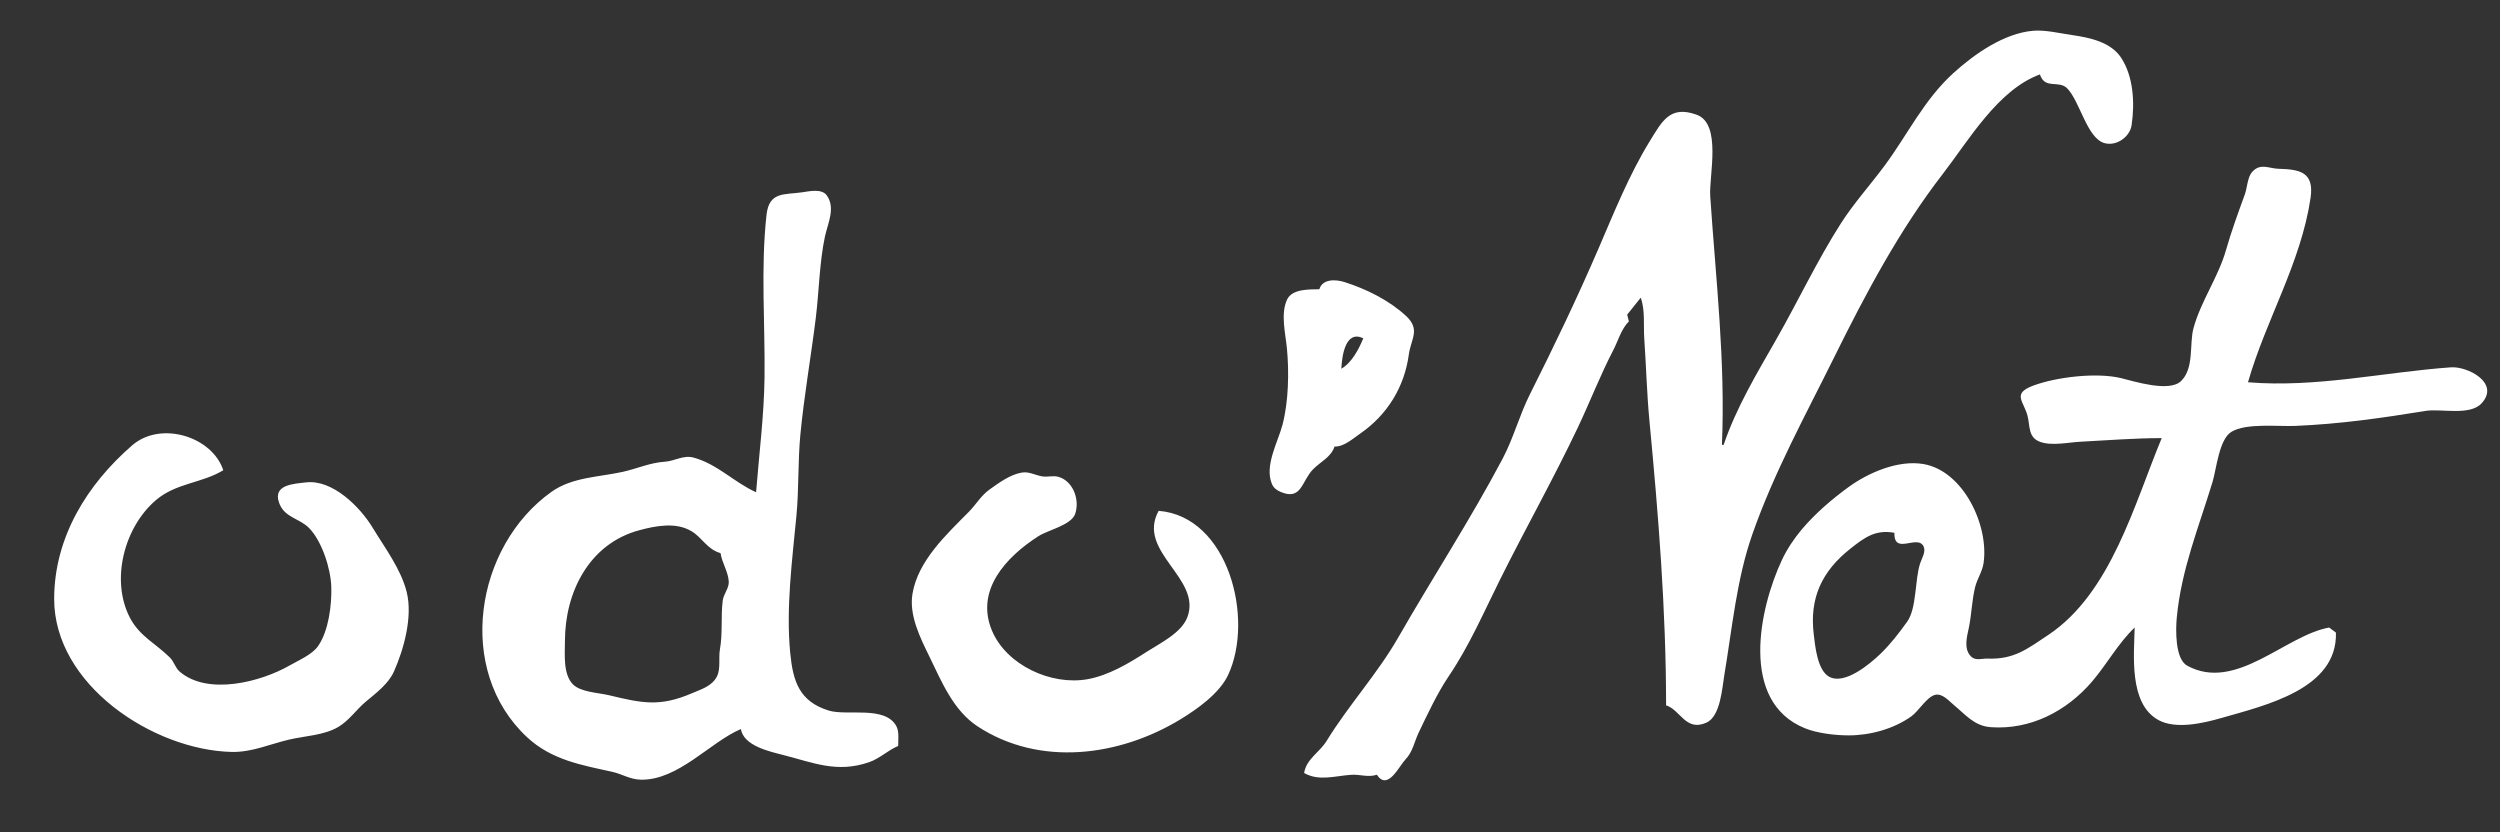 <?xml version="1.0" encoding="UTF-8" standalone="no"?>
<!-- Created with Inkscape (http://www.inkscape.org/) -->
<svg version="1.1" id="svg2" width="236.48" height="78.72" viewBox="0 0 236.48 78.72" sodipodi:docname="texte_odonat_blanc.svg" inkscape:version="1.2.2 (b0a8486541, 2022-12-01)" xmlns:inkscape="http://www.inkscape.org/namespaces/inkscape" xmlns:sodipodi="http://sodipodi.sourceforge.net/DTD/sodipodi-0.dtd" xmlns="http://www.w3.org/2000/svg" xmlns:svg="http://www.w3.org/2000/svg"><rect x="0" y="0" width="236.48" height="78.72" fill="#333333" stroke="none"/><script xmlns="" id="__gaOptOutExtension"/>
  <defs id="defs6"/>
  <sodipodi:namedview id="namedview4" pagecolor="#ffffff" bordercolor="#000000" borderopacity="0.25" inkscape:showpageshadow="2" inkscape:pageopacity="0.0" inkscape:pagecheckerboard="0" inkscape:deskcolor="#d1d1d1" showgrid="false" inkscape:zoom="4.2669206" inkscape:cx="79.448396" inkscape:cy="43.591155" inkscape:window-width="1920" inkscape:window-height="1008" inkscape:window-x="0" inkscape:window-y="40" inkscape:window-maximized="1" inkscape:current-layer="g8"/>
  <g inkscape:groupmode="layer" inkscape:label="Image" id="g8">
    <path style="fill:#ffffff;stroke:none;stroke-width:0.16;fill-opacity:1" d="m 163.04,42.08 h -0.16 C 163.221,34.165 162.304,26.465 161.774,18.56 c -0.13,-1.927 1.122,-6.851 -1.298,-7.714 -2.499,-0.891 -3.242,0.591 -4.417,2.502 -1.946,3.164 -3.392,6.771 -4.857,10.172 -2.012,4.668 -4.21,9.252 -6.49,13.787 -0.981,1.951 -1.543,4.123 -2.562,6.053 -3.05,5.774 -6.65,11.292 -9.899,16.96 -1.955,3.41 -4.696,6.394 -6.759,9.758 -0.672,1.096 -1.919,1.704 -2.133,3.042 1.421,0.807 2.934,0.264 4.48,0.168 0.832,-0.052 1.608,0.275 2.4,-0.008 1.019,1.571 2.105,-0.813 2.685,-1.418 0.732,-0.764 0.839,-1.662 1.28,-2.582 0.831,-1.732 1.772,-3.747 2.841,-5.326 1.931,-2.854 3.292,-6.003 4.819,-9.074 2.391,-4.808 5.055,-9.532 7.367,-14.4 1.166,-2.456 2.12,-4.944 3.372,-7.36 0.463,-0.894 0.761,-2.008 1.476,-2.72 l -0.16,-0.64 1.28,-1.6 c 0.428,1.148 0.251,2.621 0.334,3.84 0.179,2.605 0.246,5.242 0.493,7.84 0.854,8.97 1.567,17.851 1.573,26.88 1.356,0.423 1.851,2.507 3.806,1.641 1.344,-0.595 1.494,-3.278 1.704,-4.521 0.741,-4.41 1.163,-9.062 2.642,-13.28 2.067,-5.902 5.002,-11.213 7.765,-16.8 2.936,-5.937 6.15,-11.997 10.24,-17.286 2.466,-3.19 5.224,-7.977 9.203,-9.434 0.48,1.463 1.787,0.496 2.594,1.331 1.192,1.235 1.856,4.667 3.486,5.158 1.136,0.342 2.429,-0.567 2.594,-1.689 0.306,-2.07 0.19,-4.583 -0.995,-6.385 C 199.662,3.967 197.626,3.549 196,3.317 c -1.154,-0.165 -2.518,-0.504 -3.68,-0.407 -2.75,0.232 -5.547,2.194 -7.518,3.978 -2.811,2.544 -4.32,5.79 -6.542,8.792 -1.338,1.805 -2.917,3.559 -4.12,5.441 -2.259,3.534 -4.066,7.388 -6.136,11.012 -1.821,3.185 -3.774,6.436 -4.963,9.947 m 41.44,-0.64 c -2.592,6.236 -4.802,14.664 -10.72,18.613 -2.008,1.34 -3.253,2.342 -5.76,2.246 -0.488,-0.019 -1.104,0.21 -1.51,-0.156 -0.789,-0.712 -0.43,-1.915 -0.25,-2.783 0.261,-1.263 0.282,-2.595 0.594,-3.84 0.192,-0.769 0.674,-1.45 0.792,-2.24 0.533,-3.562 -1.907,-8.755 -5.706,-9.388 -2.371,-0.395 -5.174,0.809 -7.04,2.164 -1.597,1.16 -3.171,2.511 -4.45,4.025 -0.72,0.853 -1.397,1.868 -1.872,2.879 -2.147,4.572 -4.046,13.395 2.162,15.923 1.179,0.48 2.862,0.676 4.133,0.678 2.046,0.004 4.282,-0.611 5.947,-1.804 0.688,-0.492 1.458,-1.839 2.246,-2.03 0.694,-0.168 1.309,0.583 1.781,0.971 1.136,0.935 1.931,1.978 3.493,2.088 3.738,0.264 7.16,-1.504 9.566,-4.312 1.402,-1.635 2.47,-3.621 4.034,-5.114 -0.053,2.581 -0.566,7.203 2.246,8.749 1.65,0.906 4.238,0.301 5.914,-0.18 4.254,-1.221 11.03,-2.753 10.88,-8.089 l -0.64,-0.48 c -4.155,0.741 -8.826,6.127 -13.43,3.607 -1.157,-0.633 -1.094,-3.416 -0.984,-4.567 0.43,-4.516 2.069,-8.506 3.378,-12.8 0.379,-1.239 0.611,-4.031 1.79,-4.752 1.394,-0.851 4.402,-0.491 6.046,-0.561 4.205,-0.179 8.168,-0.741 12.32,-1.42 1.443,-0.236 4.189,0.497 5.302,-0.721 1.77,-1.935 -1.352,-3.513 -2.902,-3.401 -6.454,0.466 -12.699,1.945 -19.2,1.415 1.68,-5.876 5.014,-11.289 5.92,-17.44 0.362,-2.459 -1.038,-2.701 -3.04,-2.755 -0.891,-0.024 -1.691,-0.565 -2.466,0.277 -0.475,0.516 -0.478,1.514 -0.715,2.158 -0.656,1.8 -1.258,3.44 -1.786,5.28 -0.728,2.542 -2.37,4.812 -3.067,7.36 -0.408,1.484 0.09,3.817 -1.198,5.024 -1.125,1.054 -4.39,0.012 -5.648,-0.295 -2.306,-0.562 -6.12,-0.112 -8.32,0.71 -2.05,0.766 -0.869,1.471 -0.522,2.896 0.234,0.96 0.046,1.998 1.165,2.415 1.106,0.412 2.682,0.052 3.837,-0.008 2.549,-0.132 5.13,-0.341 7.68,-0.341 m -132.96,5.12 c -2.057,-0.917 -3.654,-2.665 -5.92,-3.28 -0.952,-0.259 -1.787,0.335 -2.72,0.394 -1.398,0.089 -2.647,0.666 -4,0.963 -2.256,0.496 -4.763,0.494 -6.72,1.888 -7.225,5.148 -9.131,16.88 -2.281,23.228 2.315,2.145 5.167,2.618 8.035,3.254 0.959,0.213 1.677,0.728 2.726,0.743 3.533,0.051 6.5,-3.53 9.44,-4.791 0.258,1.585 2.682,2.116 4,2.454 2.895,0.742 5.092,1.723 8.114,0.688 1.031,-0.353 1.777,-1.126 2.766,-1.542 -0.001,-0.571 0.108,-1.36 -0.175,-1.878 -1.072,-1.963 -4.668,-0.94 -6.385,-1.467 -2.797,-0.859 -3.394,-2.777 -3.653,-5.455 -0.409,-4.226 0.184,-8.74 0.586,-12.96 0.244,-2.556 0.131,-5.128 0.374,-7.68 C 76.058,37.436 76.714,33.756 77.166,30.08 c 0.306,-2.491 0.346,-5.244 0.861,-7.68 0.264,-1.245 1.042,-2.744 0.168,-3.931 -0.482,-0.654 -1.679,-0.368 -2.356,-0.273 -1.685,0.237 -3.089,-0.07 -3.332,2.123 -0.56,5.058 -0.128,10.274 -0.188,15.36 -0.043,3.593 -0.516,7.294 -0.799,10.88 M 124.8,27.36 c -0.971,0.02 -2.572,-0.041 -3.049,0.969 -0.637,1.348 -0.154,3.205 -0.018,4.631 0.213,2.242 0.155,5.017 -0.414,7.2 -0.43,1.651 -1.72,3.862 -1.016,5.593 0.159,0.39 0.442,0.609 0.82,0.771 2.01,0.862 1.983,-1.008 3.081,-2.13 0.727,-0.743 1.677,-1.12 2.036,-2.154 0.874,0.031 1.72,-0.738 2.427,-1.228 2.571,-1.78 4.18,-4.407 4.597,-7.48 0.202,-1.483 1.126,-2.362 -0.268,-3.651 -1.601,-1.48 -3.739,-2.536 -5.797,-3.194 -0.867,-0.277 -2.099,-0.319 -2.4,0.672 m 4.16,4.64 c -0.438,1.046 -1.074,2.298 -2.08,2.88 0.065,-1.278 0.404,-3.683 2.08,-2.88 M 21.12,44.48 c -1.043,-3.188 -5.913,-4.699 -8.613,-2.358 -4.275,3.706 -7.373,8.711 -7.383,14.518 -0.013,8.148 9.389,14.318 16.795,14.487 1.903,0.043 3.621,-0.745 5.44,-1.17 1.485,-0.347 3.308,-0.404 4.64,-1.194 1.033,-0.612 1.693,-1.629 2.593,-2.384 0.959,-0.805 2.149,-1.684 2.672,-2.86 0.947,-2.129 1.788,-5.195 1.206,-7.519 -0.545,-2.181 -2.072,-4.184 -3.216,-6.078 -1.18,-1.952 -3.781,-4.58 -6.295,-4.293 -1.203,0.138 -3.136,0.217 -2.573,1.89 0.491,1.46 1.919,1.475 2.856,2.434 1.218,1.247 2.045,3.842 2.096,5.566 0.05,1.707 -0.249,4.145 -1.242,5.583 -0.573,0.829 -1.869,1.366 -2.725,1.857 -2.662,1.524 -7.689,2.865 -10.368,0.576 -0.429,-0.367 -0.532,-0.938 -0.924,-1.33 -1.337,-1.334 -2.89,-2.023 -3.806,-3.806 -1.819,-3.541 -0.53,-8.524 2.473,-11.09 1.907,-1.631 4.334,-1.589 6.373,-2.829 m 88.48,3.84 c -2.135,3.88 4.136,6.377 2.708,10.079 -0.573,1.484 -2.577,2.444 -3.828,3.25 -1.682,1.083 -3.604,2.237 -5.6,2.596 -3.436,0.618 -7.653,-1.319 -9.035,-4.566 -1.631,-3.828 1.314,-7 4.395,-8.969 0.895,-0.572 3.084,-1.038 3.457,-2.088 0.456,-1.283 -0.141,-3.078 -1.543,-3.509 -0.526,-0.162 -1.06,0.037 -1.594,-0.056 -0.664,-0.116 -1.221,-0.476 -1.92,-0.354 -1.096,0.191 -2.139,0.96 -3.025,1.592 -0.816,0.582 -1.279,1.417 -1.968,2.117 -2.128,2.159 -4.805,4.616 -5.332,7.748 -0.342,2.034 0.731,4.166 1.588,5.92 1.166,2.385 2.258,5.113 4.577,6.632 5.887,3.857 13.446,2.824 19.194,-0.677 1.599,-0.974 3.69,-2.46 4.499,-4.195 2.487,-5.332 0.023,-14.994 -6.574,-15.52 m -41.44,4 c 0.137,0.917 0.735,1.784 0.778,2.706 0.029,0.617 -0.492,1.16 -0.57,1.774 -0.196,1.552 0.012,3.034 -0.269,4.64 -0.141,0.806 0.093,1.818 -0.287,2.558 -0.472,0.919 -1.497,1.206 -2.371,1.582 -3.044,1.308 -4.724,0.927 -7.84,0.18 -0.982,-0.236 -2.689,-0.285 -3.416,-1.04 -0.939,-0.974 -0.744,-2.849 -0.744,-4.08 0.002,-4.588 2.265,-9.21 7.04,-10.487 1.563,-0.418 3.452,-0.787 4.927,0.091 1.022,0.608 1.498,1.734 2.753,2.076 m 111.04,-1.92 c -0.069,2.184 2.248,0.06 2.776,1.331 0.2,0.48 -0.195,1.104 -0.342,1.549 -0.515,1.555 -0.317,4.256 -1.229,5.526 -0.782,1.088 -1.558,2.101 -2.526,3.038 -0.949,0.919 -3.418,3.018 -4.885,2.152 -1.09,-0.644 -1.293,-2.875 -1.427,-3.996 -0.414,-3.409 0.749,-5.955 3.474,-8.106 1.358,-1.072 2.378,-1.825 4.16,-1.494 m -172.64,0 -0.16,0.16 z" id="path842"/>
  </g>
</svg>